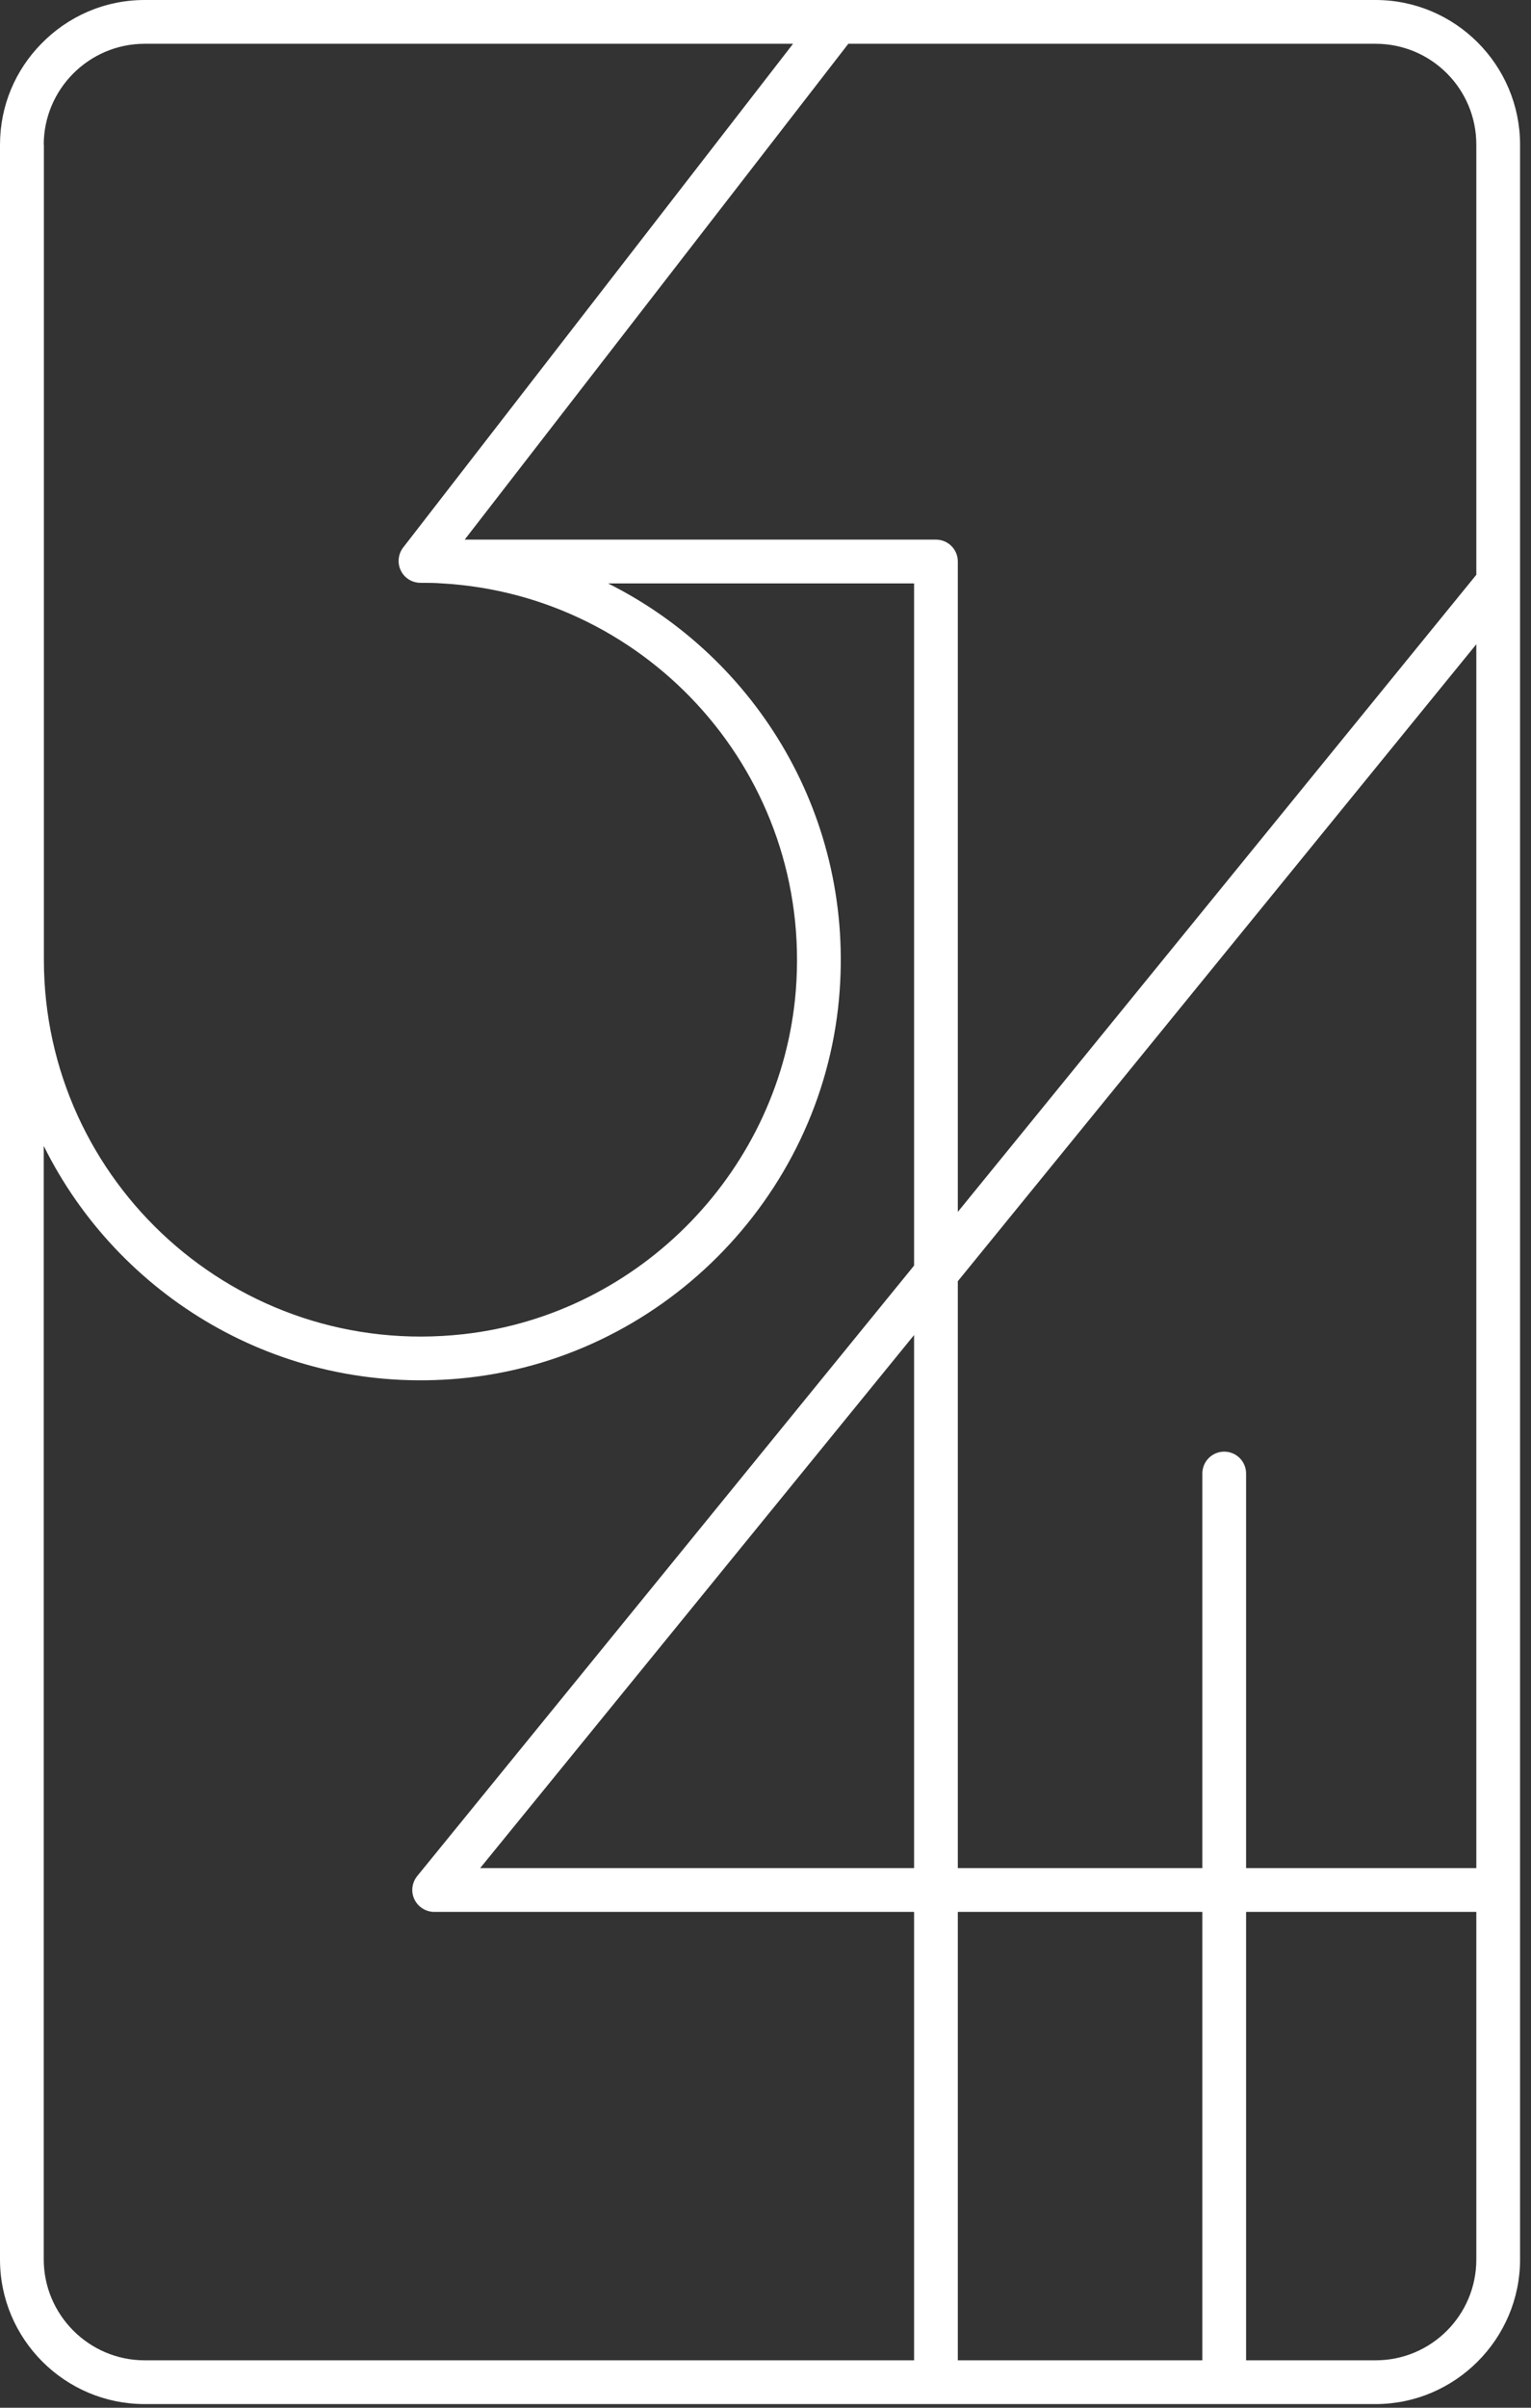 <svg width="105" height="165" viewBox="0 0 105 165" fill="none" xmlns="http://www.w3.org/2000/svg">
<rect x="0" y="0" width="105" height="165" fill="#333333" stroke="none"/>
<path d="M94.34 0H9.92C7.14 0 4.63 1.15 2.83 3C1.07 4.79 0 7.23 0 9.92V154.84C0 160.3 4.45 164.75 9.92 164.75H94.34C99.79 164.75 104.25 160.29 104.25 154.84V9.92C104.25 4.45 99.8 0 94.34 0ZM3 9.92C3 6.11 6.11 3 9.92 3H54.39L28.07 36.98L27.65 37.52C27.3 37.98 27.24 38.59 27.49 39.1C27.74 39.62 28.27 39.94 28.84 39.94C29.33 39.94 29.82 39.94 30.3 39.98C44.54 40.78 55.74 53.18 54.58 67.87C53.61 80.07 43.95 90.07 31.79 91.43C16.24 93.16 3.01 80.99 3.01 65.77V9.92H3ZM62.69 128.02H32.93L62.69 91.49V128.02ZM62.69 86.73L28.61 128.57C28.25 129.02 28.17 129.64 28.42 130.16C28.67 130.68 29.2 131.02 29.77 131.02H62.69V161.75H9.92C6.11 161.75 3 158.64 3 154.83V78.53C8.08 88.78 19.1 95.6 31.52 94.47C45.22 93.23 56.29 82.16 57.54 68.46C58.67 56.07 51.91 45.08 41.7 39.98H62.69V86.73ZM82.46 161.75H65.69V131.02H82.46V161.75ZM101.25 154.84C101.25 158.66 98.16 161.75 94.34 161.75H85.46V131.02H101.25V154.84ZM101.25 128.02H85.46V100.98C85.46 100.15 84.79 99.48 83.96 99.48C83.13 99.48 82.46 100.15 82.46 100.98V128.02H65.69V87.8L101.25 44.15V128.02ZM101.25 39.39L65.69 83.05V38.48C65.69 37.65 65.02 36.98 64.19 36.98H31.87L58.18 3H94.34C98.16 3 101.25 6.09 101.25 9.91V39.39Z" fill="white"/>
</svg>

